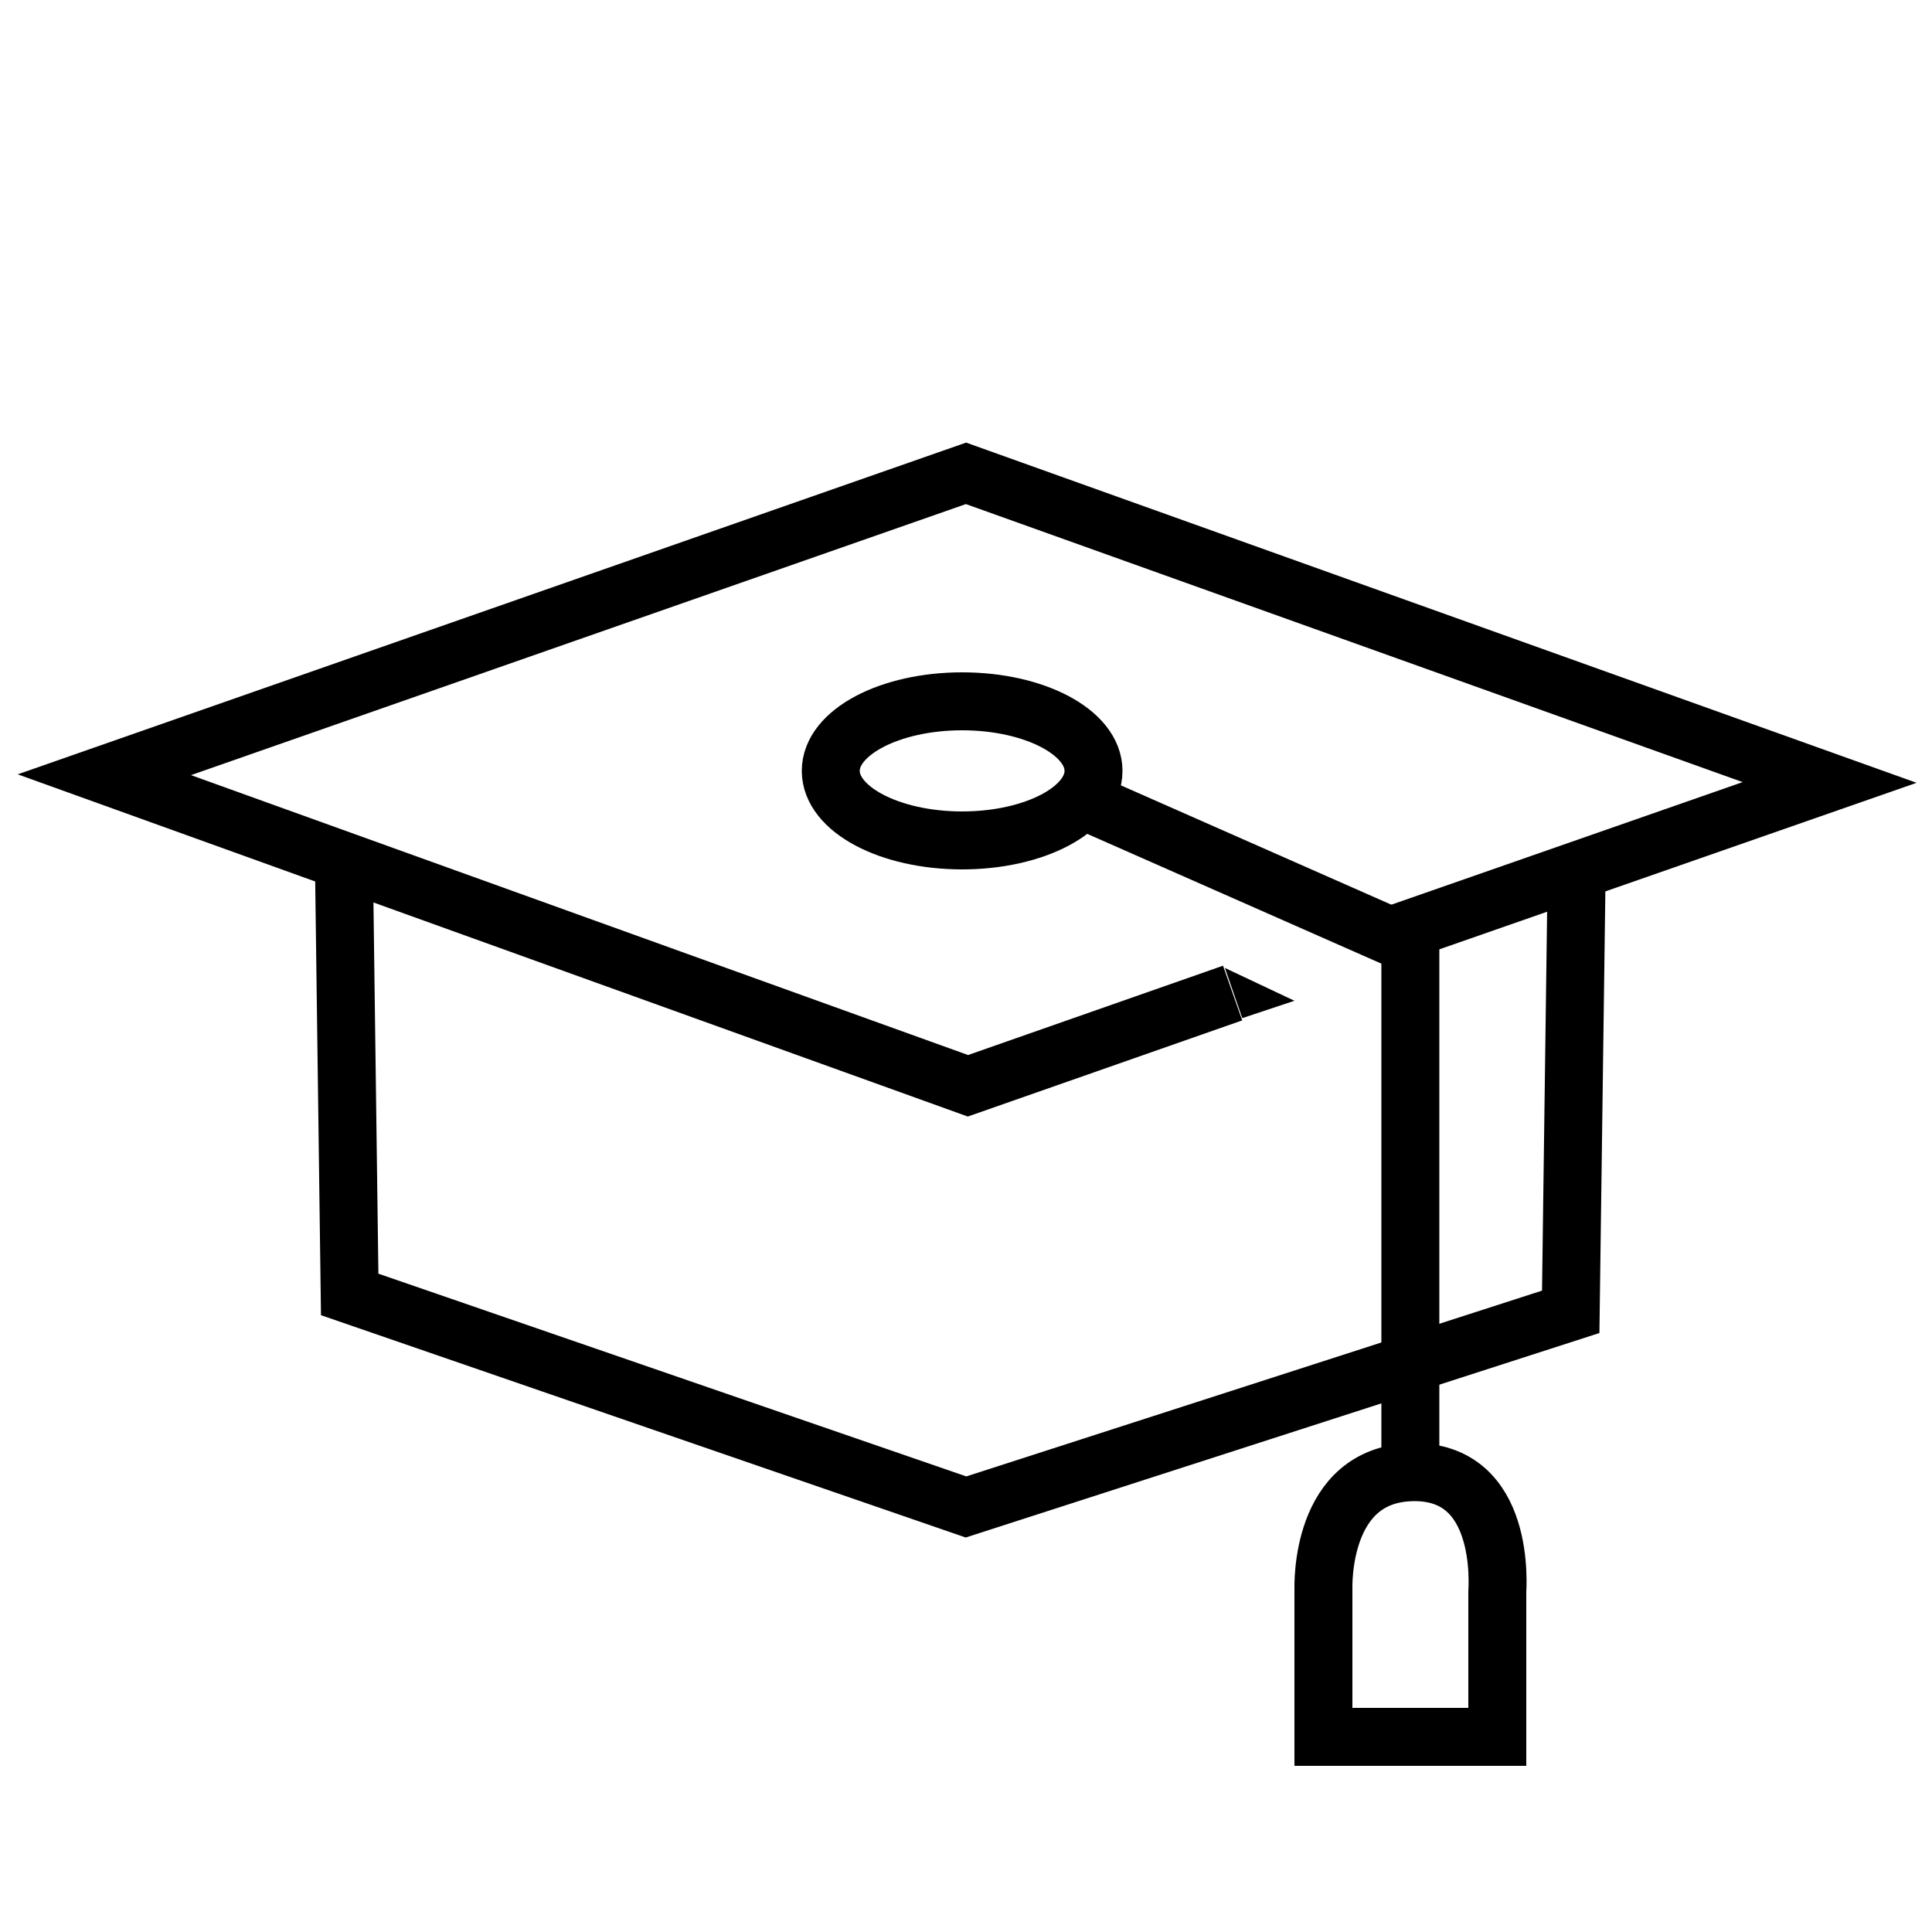 <?xml version="1.0" encoding="utf-8"?>
<!-- Generator: Adobe Illustrator 26.5.0, SVG Export Plug-In . SVG Version: 6.00 Build 0)  -->
<svg version="1.1" id="Layer_1" xmlns="http://www.w3.org/2000/svg" xmlns:xlink="http://www.w3.org/1999/xlink" x="0px" y="0px"
	 viewBox="0 0 100 100" style="enable-background:new 0 0 100 100;" xml:space="preserve">
<style type="text/css">
	.st0{fill:none;stroke:#000000;stroke-width:3;stroke-miterlimit:22.93;}
</style>
<polyline class="st0" points="73,76.3 73,48.9 56,41.4 "/>
<g>
	<polyline class="st0" points="71.2,48.7 94.7,40.5 50,24.5 5.4,40.1 50.1,56.2 63.8,51.4 	"/>
	<polygon points="67,51.8 64.3,52.7 63.4,50.1 	"/>
</g>
<ellipse class="st0" cx="49.8" cy="39.9" rx="6.8" ry="3.6"/>
<polyline class="st0" points="17.8,44.5 18.1,67 50,78 81.3,67.9 81.6,45.6 "/>
<path class="st0" d="M73.1,76.2c-4.8,0.1-4.6,5.9-4.6,6.1v7.6h9v-7.5C77.5,82.2,78,76.1,73.1,76.2L73.1,76.2z"/>
</svg>
